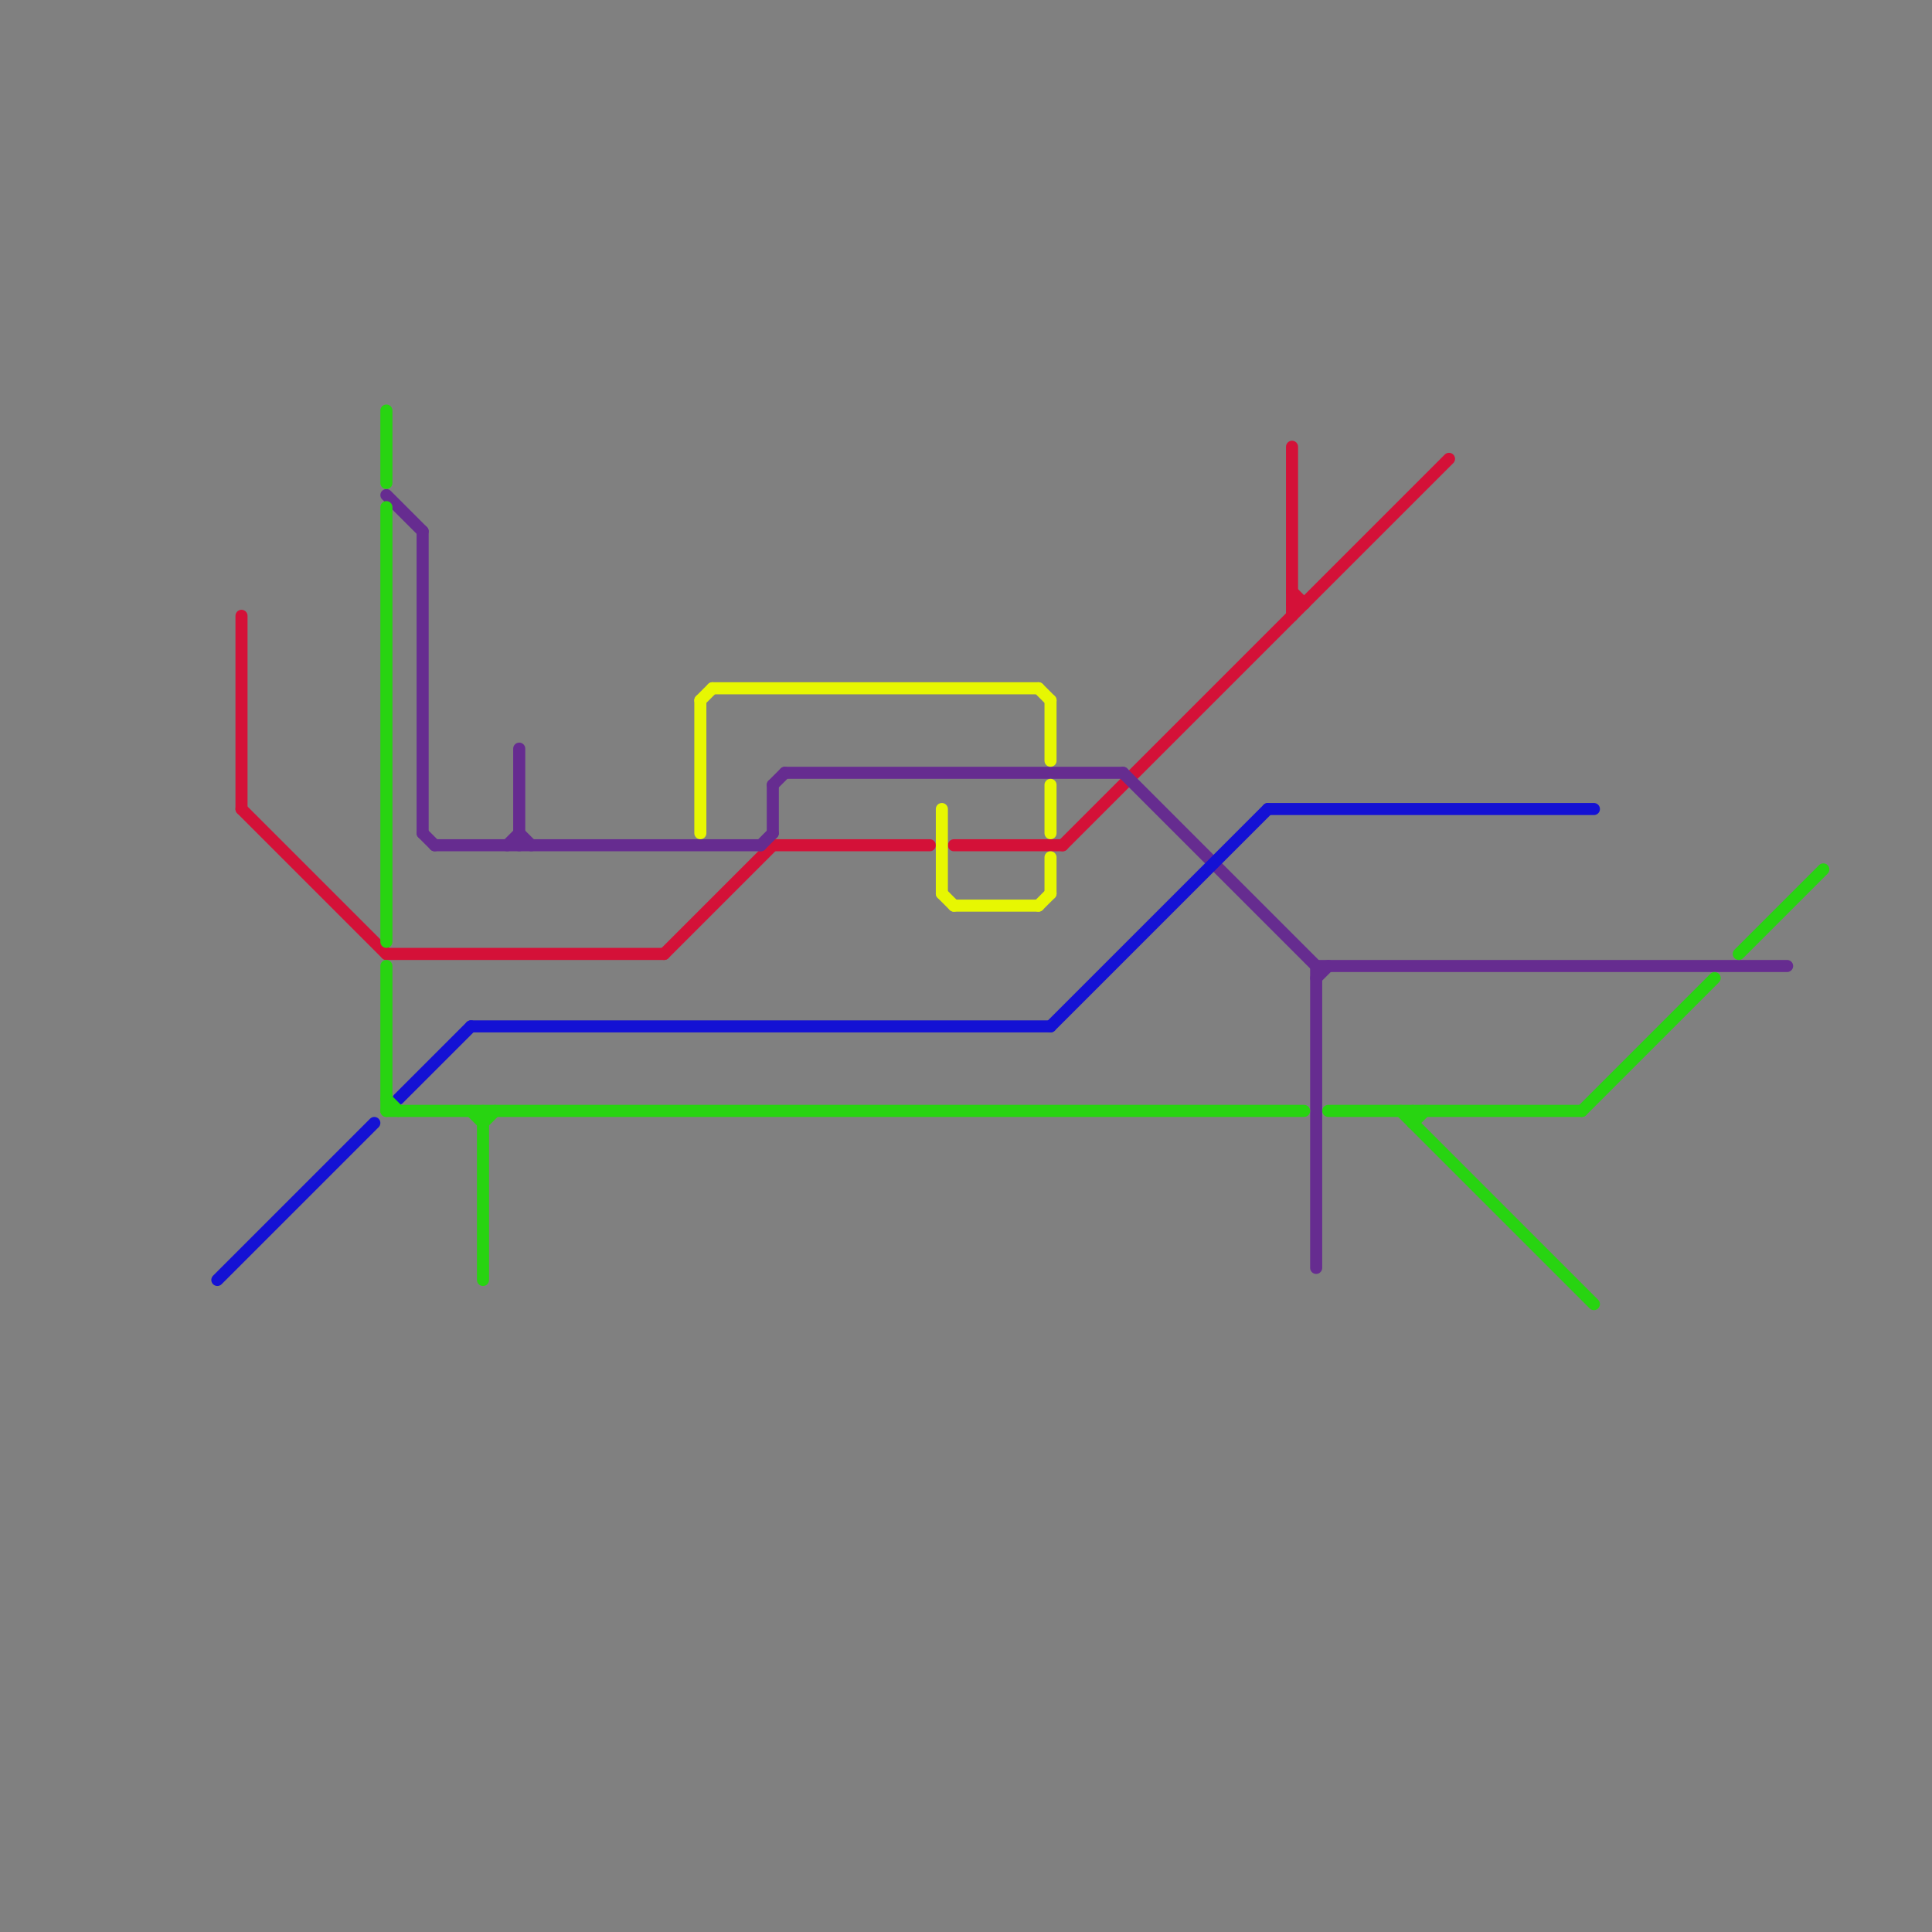 
<svg version="1.1" xmlns="http://www.w3.org/2000/svg" viewBox="0 0 160 160">
<rect x="0" y="0" width="160" height="160" fill="#808080" stroke="none"/>
<style>text { font: 1px Helvetica; font-weight: 600; white-space: pre; dominant-baseline: central; } line { stroke-width: 1; fill: none; stroke-linecap: round; stroke-linejoin: round; } .c0 { stroke: #d41138 } .c1 { stroke: #662c90 } .c2 { stroke: #1411d4 } .c3 { stroke: #28d411 } .c4 { stroke: #e7f702 }</style><defs><g id="wm-xf"><circle r="1.2" fill="#000"/><circle r="0.9" fill="#fff"/><circle r="0.6" fill="#000"/><circle r="0.3" fill="#fff"/></g><g id="wm"><circle r="0.6" fill="#000"/><circle r="0.3" fill="#fff"/></g></defs><line class="c0" x1="88" y1="70" x2="120" y2="38"/><line class="c0" x1="32" y1="79" x2="55" y2="79"/><line class="c0" x1="20" y1="67" x2="32" y2="79"/><line class="c0" x1="79" y1="70" x2="88" y2="70"/><line class="c0" x1="107" y1="49" x2="108" y2="50"/><line class="c0" x1="64" y1="70" x2="77" y2="70"/><line class="c0" x1="107" y1="50" x2="108" y2="50"/><line class="c0" x1="55" y1="79" x2="64" y2="70"/><line class="c0" x1="107" y1="37" x2="107" y2="51"/><line class="c0" x1="20" y1="51" x2="20" y2="67"/><line class="c1" x1="109" y1="80" x2="109" y2="105"/><line class="c1" x1="42" y1="70" x2="43" y2="69"/><line class="c1" x1="35" y1="69" x2="36" y2="70"/><line class="c1" x1="65" y1="64" x2="93" y2="64"/><line class="c1" x1="43" y1="69" x2="44" y2="70"/><line class="c1" x1="36" y1="70" x2="63" y2="70"/><line class="c1" x1="63" y1="70" x2="64" y2="69"/><line class="c1" x1="64" y1="65" x2="65" y2="64"/><line class="c1" x1="35" y1="44" x2="35" y2="69"/><line class="c1" x1="43" y1="62" x2="43" y2="70"/><line class="c1" x1="64" y1="65" x2="64" y2="69"/><line class="c1" x1="109" y1="81" x2="110" y2="80"/><line class="c1" x1="109" y1="80" x2="148" y2="80"/><line class="c1" x1="32" y1="41" x2="35" y2="44"/><line class="c1" x1="93" y1="64" x2="109" y2="80"/><line class="c2" x1="87" y1="85" x2="105" y2="67"/><line class="c2" x1="39" y1="85" x2="87" y2="85"/><line class="c2" x1="18" y1="106" x2="31" y2="93"/><line class="c2" x1="105" y1="67" x2="132" y2="67"/><line class="c2" x1="33" y1="91" x2="39" y2="85"/><line class="c3" x1="32" y1="34" x2="32" y2="40"/><line class="c3" x1="116" y1="92" x2="132" y2="108"/><line class="c3" x1="39" y1="92" x2="40" y2="93"/><line class="c3" x1="117" y1="92" x2="117" y2="93"/><line class="c3" x1="32" y1="80" x2="32" y2="92"/><line class="c3" x1="32" y1="92" x2="108" y2="92"/><line class="c3" x1="117" y1="93" x2="118" y2="92"/><line class="c3" x1="110" y1="92" x2="131" y2="92"/><line class="c3" x1="40" y1="92" x2="40" y2="106"/><line class="c3" x1="32" y1="42" x2="32" y2="78"/><line class="c3" x1="40" y1="93" x2="41" y2="92"/><line class="c3" x1="144" y1="79" x2="151" y2="72"/><line class="c3" x1="131" y1="92" x2="142" y2="81"/><line class="c3" x1="32" y1="91" x2="33" y2="92"/><line class="c4" x1="59" y1="57" x2="86" y2="57"/><line class="c4" x1="78" y1="74" x2="79" y2="75"/><line class="c4" x1="86" y1="57" x2="87" y2="58"/><line class="c4" x1="86" y1="75" x2="87" y2="74"/><line class="c4" x1="78" y1="67" x2="78" y2="74"/><line class="c4" x1="87" y1="58" x2="87" y2="63"/><line class="c4" x1="79" y1="75" x2="86" y2="75"/><line class="c4" x1="58" y1="58" x2="59" y2="57"/><line class="c4" x1="58" y1="58" x2="58" y2="69"/><line class="c4" x1="87" y1="65" x2="87" y2="69"/><line class="c4" x1="87" y1="71" x2="87" y2="74"/>
</svg>
